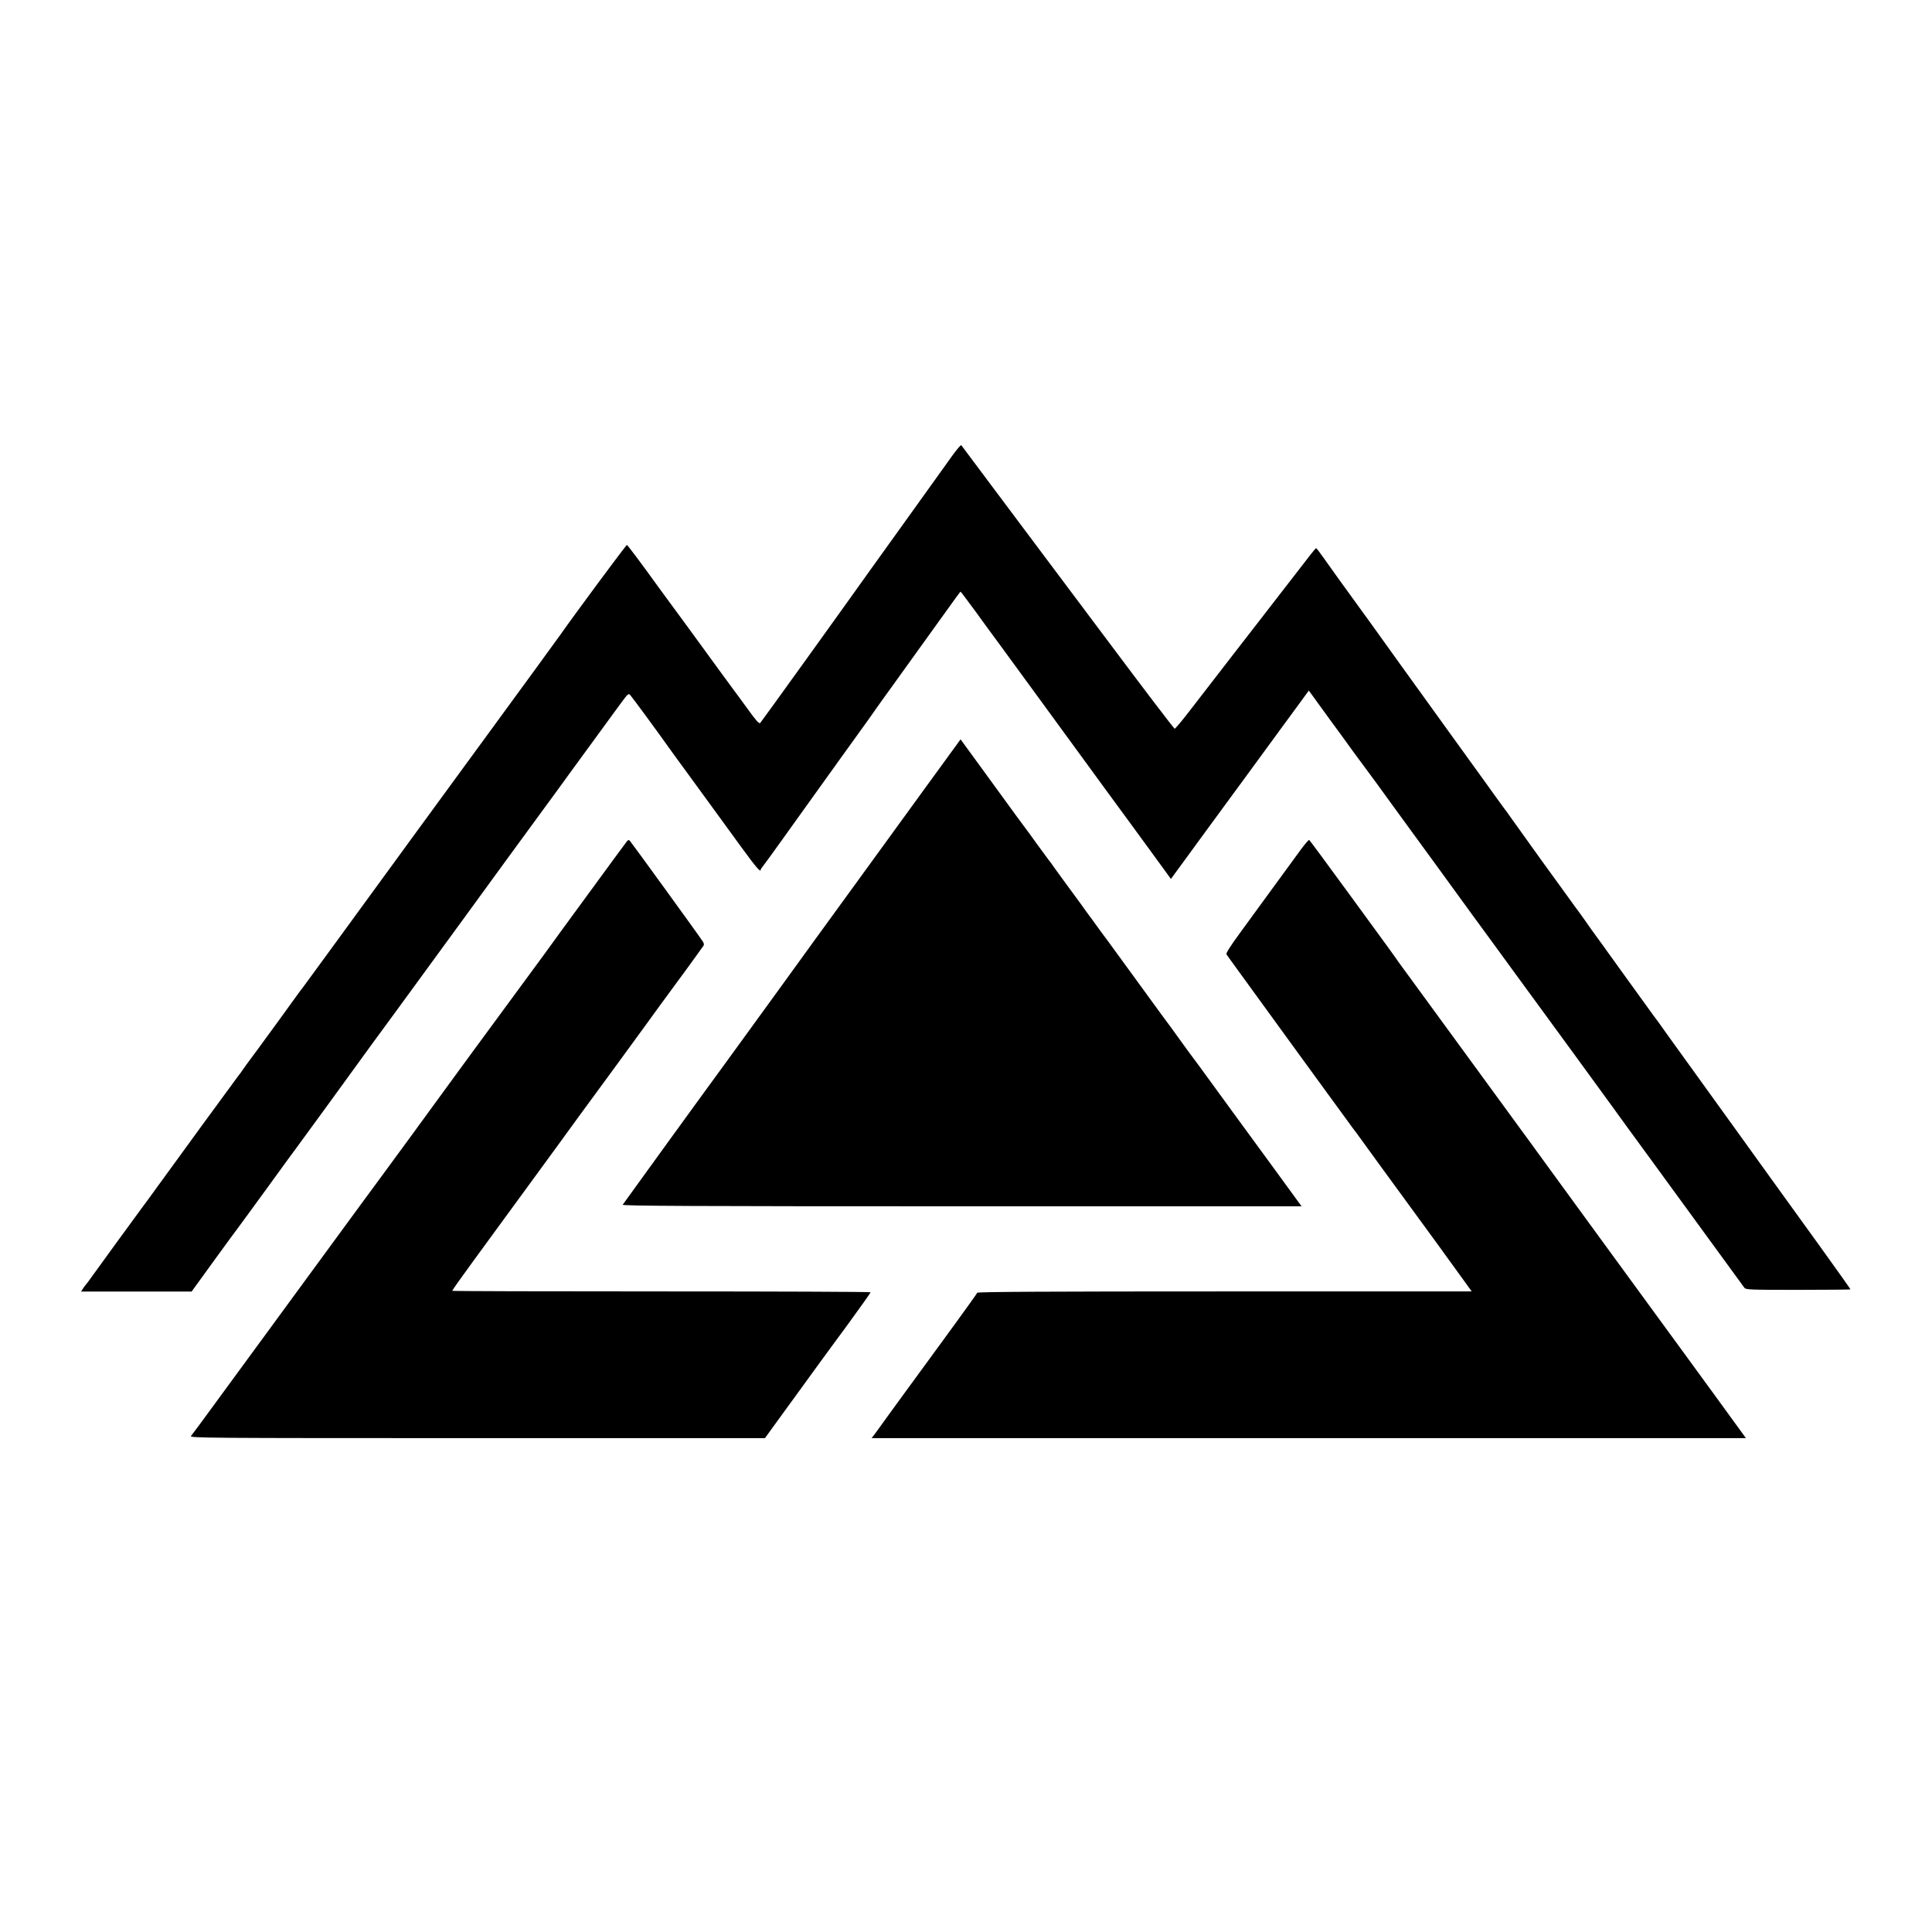 <?xml version="1.0" standalone="no"?>
<!DOCTYPE svg PUBLIC "-//W3C//DTD SVG 20010904//EN"
 "http://www.w3.org/TR/2001/REC-SVG-20010904/DTD/svg10.dtd">
<svg version="1.0" xmlns="http://www.w3.org/2000/svg"
 width="1600pt" height="1600pt" viewBox="0 0 1600 1600"
 preserveAspectRatio="xMidYMid meet">
<g transform="translate(0,1600) scale(0.1,-0.1)"
fill="#000000" stroke="none">
<path d="M7884 12223 c-38 -54 -189 -264 -334 -466 -146 -203 -299 -417 -341
-475 -214 -301 -903 -1259 -913 -1269 -9 -10 -34 18 -111 125 -55 75 -103 142
-108 147 -4 6 -64 87 -132 180 -68 94 -132 181 -142 195 -10 13 -71 97 -135
185 -64 88 -121 165 -125 170 -5 6 -44 60 -88 120 -143 199 -257 350 -263 352
-6 2 -425 -564 -553 -746 -24 -35 -375 -515 -449 -616 -20 -27 -72 -99 -116
-159 -43 -59 -111 -151 -150 -205 -102 -138 -780 -1068 -1114 -1526 -156 -214
-293 -402 -304 -416 -12 -15 -29 -37 -38 -50 -25 -36 -294 -406 -341 -469 -90
-121 -103 -139 -117 -160 -8 -13 -24 -35 -36 -49 -22 -28 -554 -757 -694 -951
-47 -65 -95 -131 -107 -146 -28 -37 -413 -566 -433 -595 -8 -12 -20 -27 -25
-33 -6 -6 -18 -22 -27 -36 l-16 -26 457 0 458 0 184 254 c101 140 189 259 194
265 6 7 118 161 250 342 132 182 243 335 248 340 9 11 453 621 477 655 16 23
228 314 344 471 89 121 164 224 565 774 176 242 327 449 335 460 8 11 51 70
95 130 164 225 222 304 338 462 65 89 125 171 133 183 14 20 248 340 393 538
58 78 62 82 77 65 15 -16 237 -318 323 -440 19 -26 93 -129 166 -228 131 -179
228 -312 266 -365 11 -15 84 -116 163 -224 127 -174 162 -214 162 -188 0 4 9
18 21 32 11 14 70 95 131 180 61 85 196 274 301 420 105 146 202 281 216 301
14 20 76 105 136 189 61 84 128 178 149 209 22 31 83 117 137 191 125 173 168
233 338 470 195 272 223 310 226 310 2 0 59 -75 126 -167 67 -93 150 -206 185
-253 34 -47 238 -326 453 -620 214 -294 412 -564 438 -600 26 -36 120 -164
209 -285 88 -121 199 -273 246 -337 l85 -117 104 142 c57 78 140 192 184 252
45 61 193 263 330 450 137 187 272 372 300 410 29 39 91 123 138 188 l86 118
35 -48 c19 -26 82 -113 140 -193 59 -80 146 -199 193 -265 48 -66 91 -124 96
-130 5 -5 140 -190 300 -411 161 -221 300 -412 310 -425 9 -13 37 -51 61 -84
64 -90 374 -513 412 -565 18 -25 92 -126 164 -225 72 -99 140 -191 150 -205
47 -63 617 -845 637 -873 19 -27 261 -360 308 -423 23 -31 785 -1076 800
-1097 12 -18 38 -19 445 -19 237 0 433 2 435 4 1 1 -110 158 -247 348 -137
190 -316 437 -397 550 -81 113 -219 304 -306 425 -262 363 -413 573 -545 756
-68 96 -128 179 -133 184 -4 6 -118 163 -253 350 -134 187 -255 354 -267 370
-12 17 -37 52 -56 80 -19 27 -38 54 -43 60 -7 9 -48 64 -102 140 -8 11 -107
148 -221 305 -113 157 -224 312 -247 345 -23 33 -46 65 -51 70 -4 6 -88 120
-184 255 -97 135 -230 319 -296 410 -251 348 -543 753 -568 789 -15 21 -75
105 -135 187 -59 82 -142 196 -184 254 -41 58 -100 140 -130 182 -30 43 -57
78 -60 78 -6 0 -23 -21 -261 -330 -100 -129 -194 -251 -209 -270 -25 -32 -322
-415 -588 -760 -57 -74 -109 -135 -114 -135 -5 0 -259 333 -563 740 -305 407
-558 745 -562 750 -11 14 -107 142 -393 525 -133 179 -246 328 -249 333 -4 4
-39 -37 -77 -90z"/>
<path d="M7650 9458 c-168 -231 -387 -533 -488 -672 -100 -138 -285 -392 -410
-564 -125 -172 -243 -335 -262 -362 -54 -75 -416 -574 -490 -675 -113 -153
-835 -1149 -843 -1162 -7 -10 557 -13 2807 -13 l2815 0 -272 373 c-150 204
-351 480 -447 612 -96 132 -180 247 -187 255 -7 8 -41 56 -77 105 -76 106 -95
132 -208 285 -46 63 -169 232 -273 375 -104 143 -193 265 -198 270 -4 6 -25
35 -47 65 -22 30 -43 60 -48 65 -4 6 -37 50 -72 100 -36 49 -99 135 -140 191
-41 56 -82 112 -90 124 -8 13 -24 35 -36 49 -11 14 -56 76 -100 136 -43 61
-84 117 -91 125 -7 8 -112 152 -234 320 -122 168 -241 330 -263 361 l-41 56
-305 -419z"/>
<path d="M5190 9030 c-8 -10 -53 -71 -100 -135 -47 -64 -140 -191 -207 -283
-68 -92 -129 -176 -137 -187 -8 -11 -56 -76 -106 -145 -50 -68 -97 -134 -105
-145 -8 -11 -48 -65 -88 -120 -420 -571 -735 -1000 -807 -1100 -81 -112 -382
-524 -490 -670 -37 -49 -241 -328 -455 -620 -213 -291 -402 -549 -419 -572
-17 -24 -45 -62 -62 -85 -17 -24 -69 -95 -116 -158 -46 -63 -178 -243 -293
-400 -114 -157 -215 -293 -223 -302 -14 -17 99 -18 2369 -18 l2384 0 150 207
c83 113 195 268 250 344 55 75 184 253 288 393 103 141 187 260 187 264 0 4
-779 7 -1731 7 -952 0 -1732 2 -1734 5 -1 3 78 115 177 250 405 555 598 819
695 951 56 77 130 179 165 227 84 113 514 702 594 812 33 47 127 175 208 285
81 110 166 226 189 259 23 32 46 65 52 72 7 10 5 21 -4 36 -18 30 -590 819
-605 835 -8 9 -14 8 -26 -7z"/>
<path d="M10775 8967 c-33 -45 -134 -184 -225 -308 -91 -125 -218 -299 -283
-388 -79 -108 -115 -165 -110 -174 4 -7 42 -59 83 -116 41 -56 95 -131 120
-165 51 -72 770 -1059 839 -1153 26 -33 54 -72 63 -85 15 -21 178 -244 213
-293 154 -210 404 -552 431 -590 19 -27 49 -68 65 -90 16 -22 47 -65 69 -95
22 -30 64 -89 94 -130 l54 -75 -2046 0 c-1424 0 -2046 -3 -2049 -11 -2 -6 -82
-118 -178 -250 -96 -131 -181 -248 -189 -259 -8 -11 -108 -148 -223 -305 -114
-157 -216 -296 -225 -310 -10 -14 -27 -37 -38 -52 l-22 -28 3621 0 3620 0 -77
106 c-42 58 -129 177 -192 264 -63 87 -192 263 -286 392 -94 128 -314 429
-488 668 -174 239 -324 444 -332 455 -26 36 -313 429 -328 450 -58 81 -147
202 -153 210 -5 6 -146 199 -314 430 -169 231 -390 535 -493 675 -103 140
-198 271 -212 290 -43 62 -64 92 -402 554 -183 251 -336 458 -340 460 -4 2
-34 -33 -67 -77z"/>
</g>
</svg>
